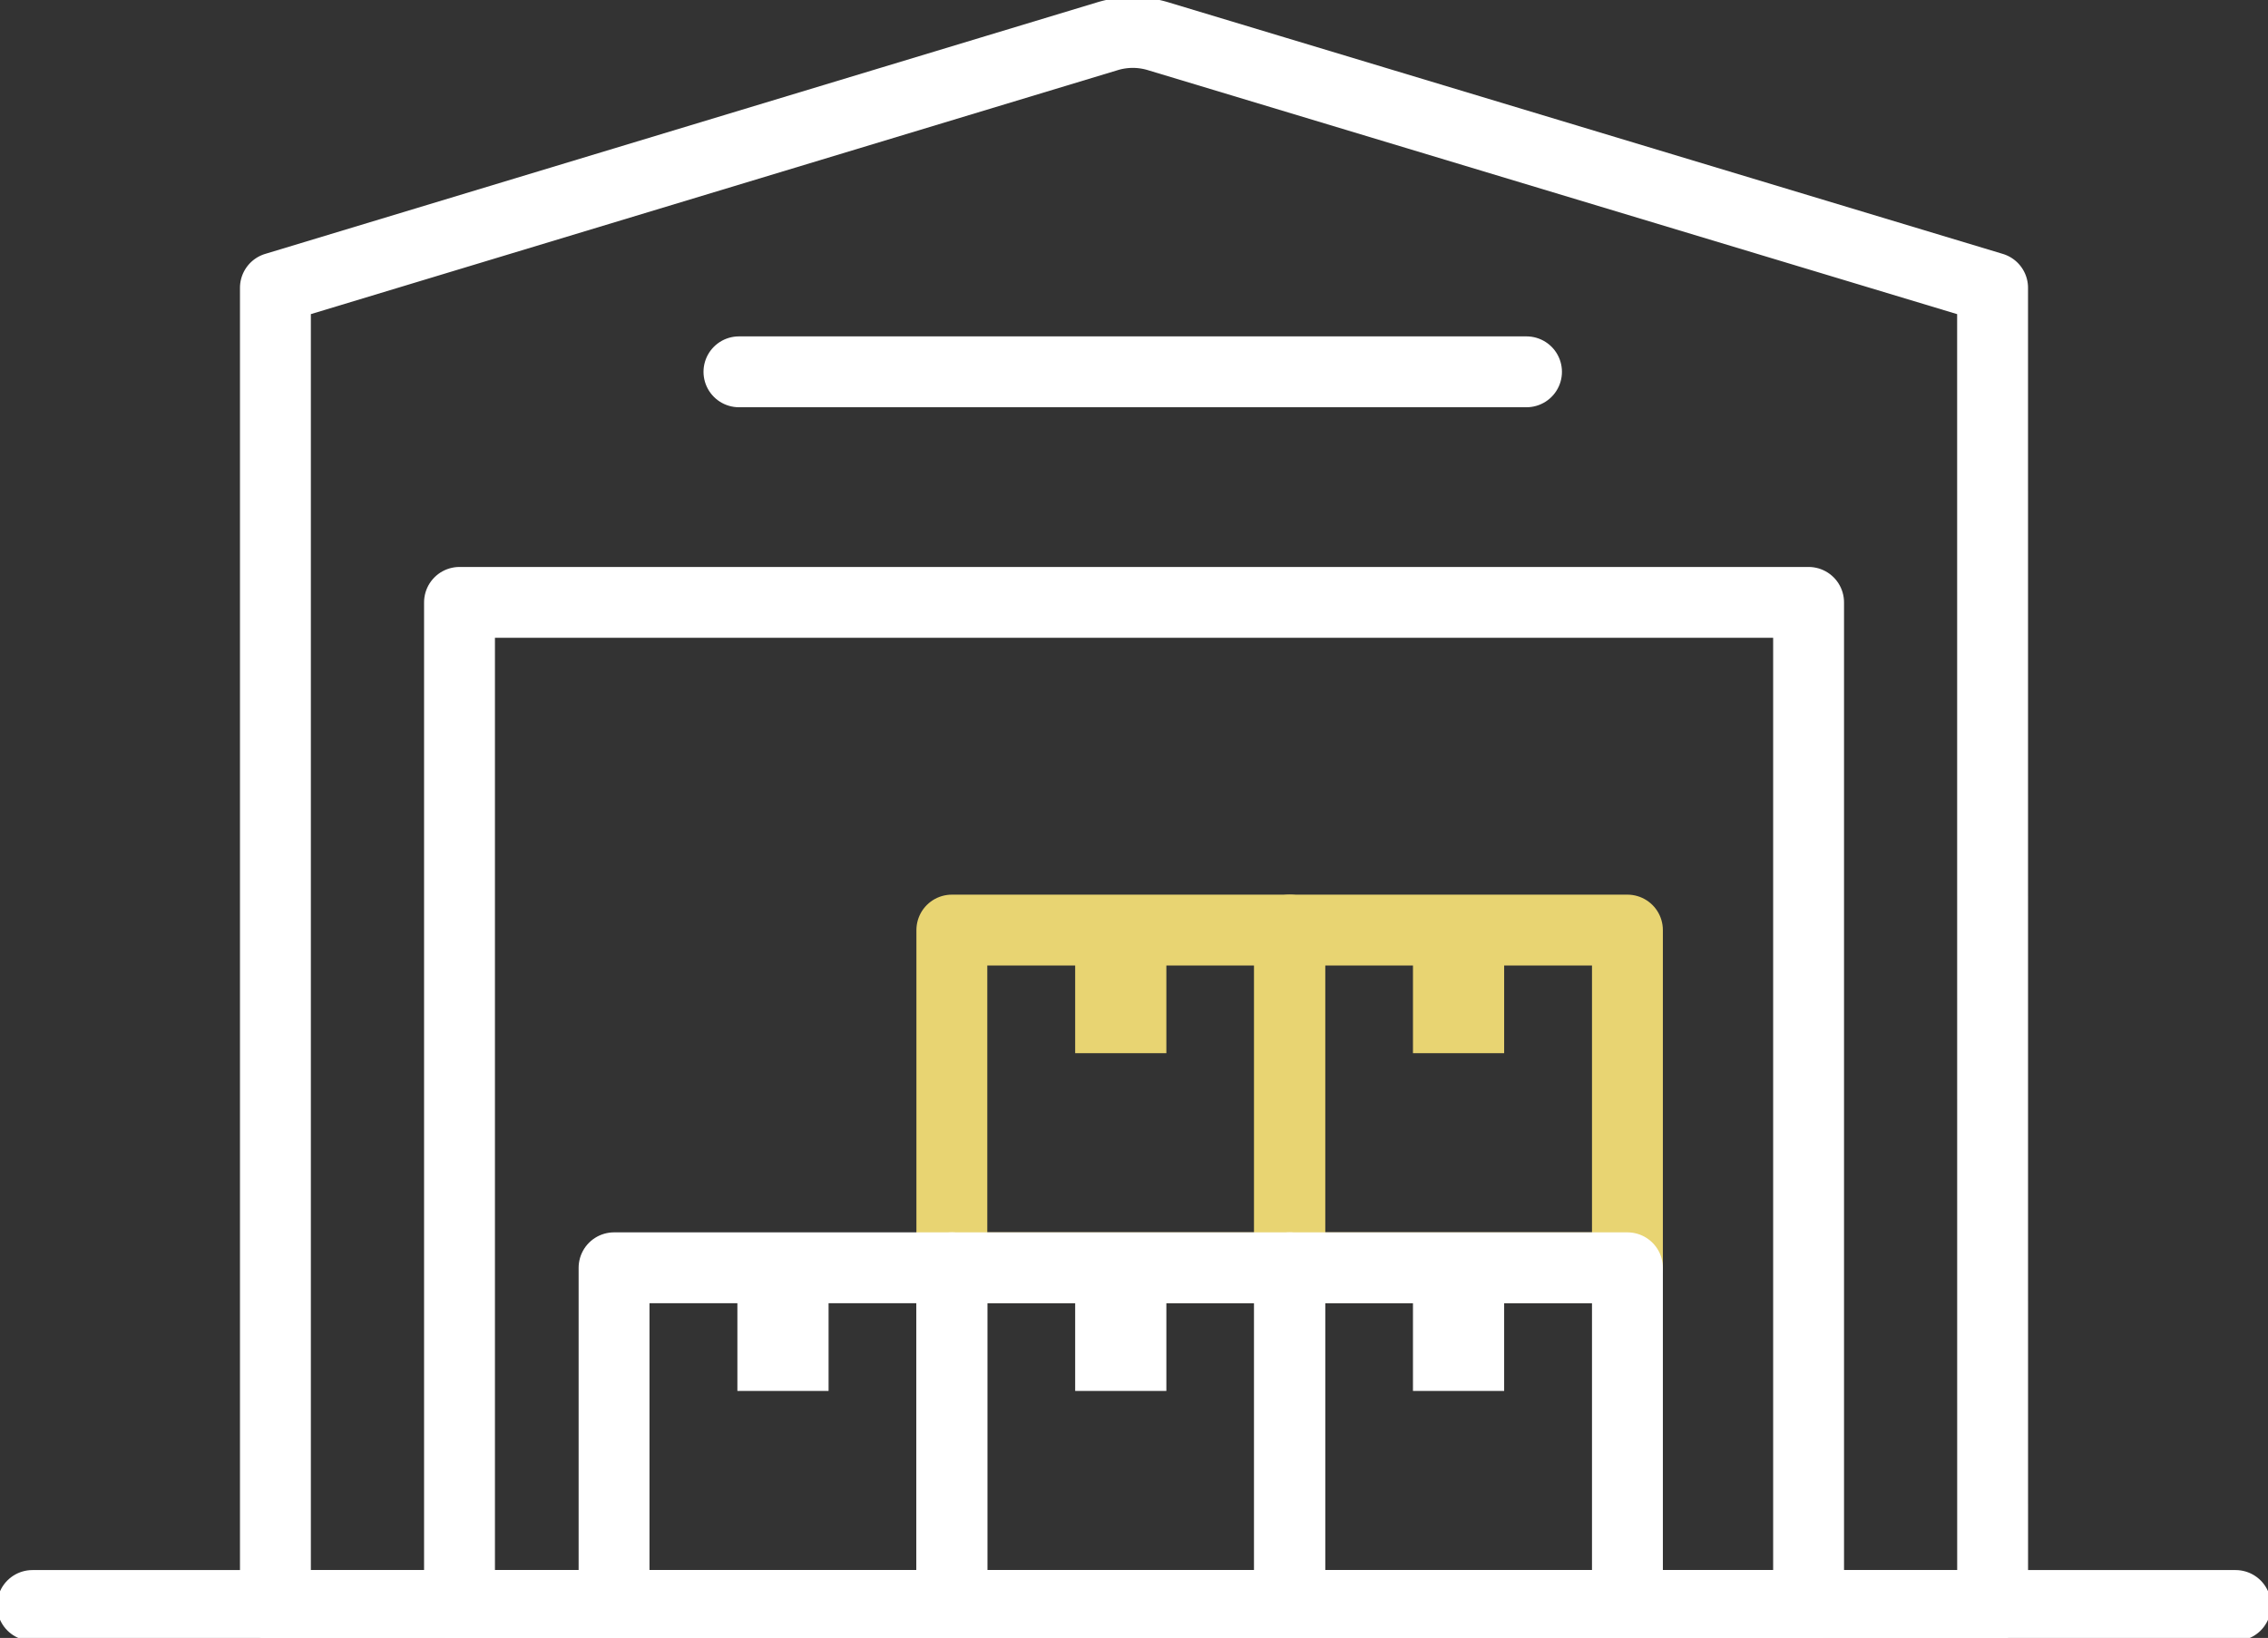 <svg xmlns="http://www.w3.org/2000/svg" xmlns:xlink="http://www.w3.org/1999/xlink" width="48" height="34.674" viewBox="0 0 48 34.674">
  <rect x="0" y="0" width="48" height="34.674" fill="#333333" stroke="none"/>
  <defs>
    <clipPath id="clip-path">
      <rect id="長方形_1299" data-name="長方形 1299" width="48" height="34.674" fill="none"/>
    </clipPath>
  </defs>
  <g id="icn" transform="translate(0 0)">
    <rect id="長方形_1293" data-name="長方形 1293" width="7.149" height="7.149" transform="translate(20.145 19.689)" fill="none" stroke="#e8d472" stroke-linecap="round" stroke-linejoin="round" stroke-width="1.5"/>
    <rect id="長方形_1294" data-name="長方形 1294" width="1.93" height="2.586" transform="translate(22.755 19.709)" fill="#e8d472"/>
    <rect id="長方形_1295" data-name="長方形 1295" width="7.149" height="7.149" transform="translate(27.294 19.689)" fill="none" stroke="#e8d472" stroke-linecap="round" stroke-linejoin="round" stroke-width="1.5"/>
    <rect id="長方形_1296" data-name="長方形 1296" width="1.93" height="2.586" transform="translate(29.904 19.709)" fill="#e8d472"/>
    <g id="グループ_1903" data-name="グループ 1903" transform="translate(0 0)">
      <g id="グループ_1902" data-name="グループ 1902" clip-path="url(#clip-path)">
        <rect id="長方形_1297" data-name="長方形 1297" width="28.552" height="21.236" transform="translate(9.725 12.752)" fill="none" stroke="#fff" stroke-linecap="round" stroke-linejoin="round" stroke-width="1.5"/>
        <rect id="長方形_1298" data-name="長方形 1298" width="7.149" height="7.149" transform="translate(12.996 26.838)" fill="none" stroke="#fff" stroke-linecap="round" stroke-linejoin="round" stroke-width="1.5"/>
      </g>
    </g>
    <rect id="長方形_1300" data-name="長方形 1300" width="1.93" height="2.586" transform="translate(15.606 26.859)" fill="#fff"/>
    <g id="グループ_1905" data-name="グループ 1905" transform="translate(0 0)">
      <g id="グループ_1904" data-name="グループ 1904" clip-path="url(#clip-path)">
        <rect id="長方形_1301" data-name="長方形 1301" width="7.149" height="7.149" transform="translate(20.145 26.838)" fill="none" stroke="#fff" stroke-linecap="round" stroke-linejoin="round" stroke-width="1.5"/>
      </g>
    </g>
    <rect id="長方形_1303" data-name="長方形 1303" width="1.93" height="2.586" transform="translate(22.755 26.859)" fill="#fff"/>
    <g id="グループ_1907" data-name="グループ 1907" transform="translate(0 0)">
      <g id="グループ_1906" data-name="グループ 1906" clip-path="url(#clip-path)">
        <rect id="長方形_1304" data-name="長方形 1304" width="7.149" height="7.149" transform="translate(27.294 26.838)" fill="none" stroke="#fff" stroke-linecap="round" stroke-linejoin="round" stroke-width="1.5"/>
      </g>
    </g>
    <rect id="長方形_1306" data-name="長方形 1306" width="1.93" height="2.586" transform="translate(29.904 26.859)" fill="#fff"/>
    <line id="線_118" data-name="線 118" x2="16.668" transform="translate(15.639 7.871)" fill="none" stroke="#fff" stroke-linecap="round" stroke-linejoin="round" stroke-width="1.5"/>
    <g id="グループ_1909" data-name="グループ 1909" transform="translate(0 0)">
      <g id="グループ_1908" data-name="グループ 1908" clip-path="url(#clip-path)">
        <path id="パス_16373" data-name="パス 16373" d="M42.709,34.051H6.366V6.156L23.979.829a1.842,1.842,0,0,1,1.065,0L42.708,6.156Z" transform="translate(-0.537 -0.063)" fill="none" stroke="#fff" stroke-linecap="round" stroke-linejoin="round" stroke-width="1.5"/>
        <line id="線_119" data-name="線 119" x2="46.627" transform="translate(0.687 33.987)" fill="none" stroke="#fff" stroke-linecap="round" stroke-linejoin="round" stroke-width="1.5"/>
      </g>
    </g>
  </g>
</svg>
